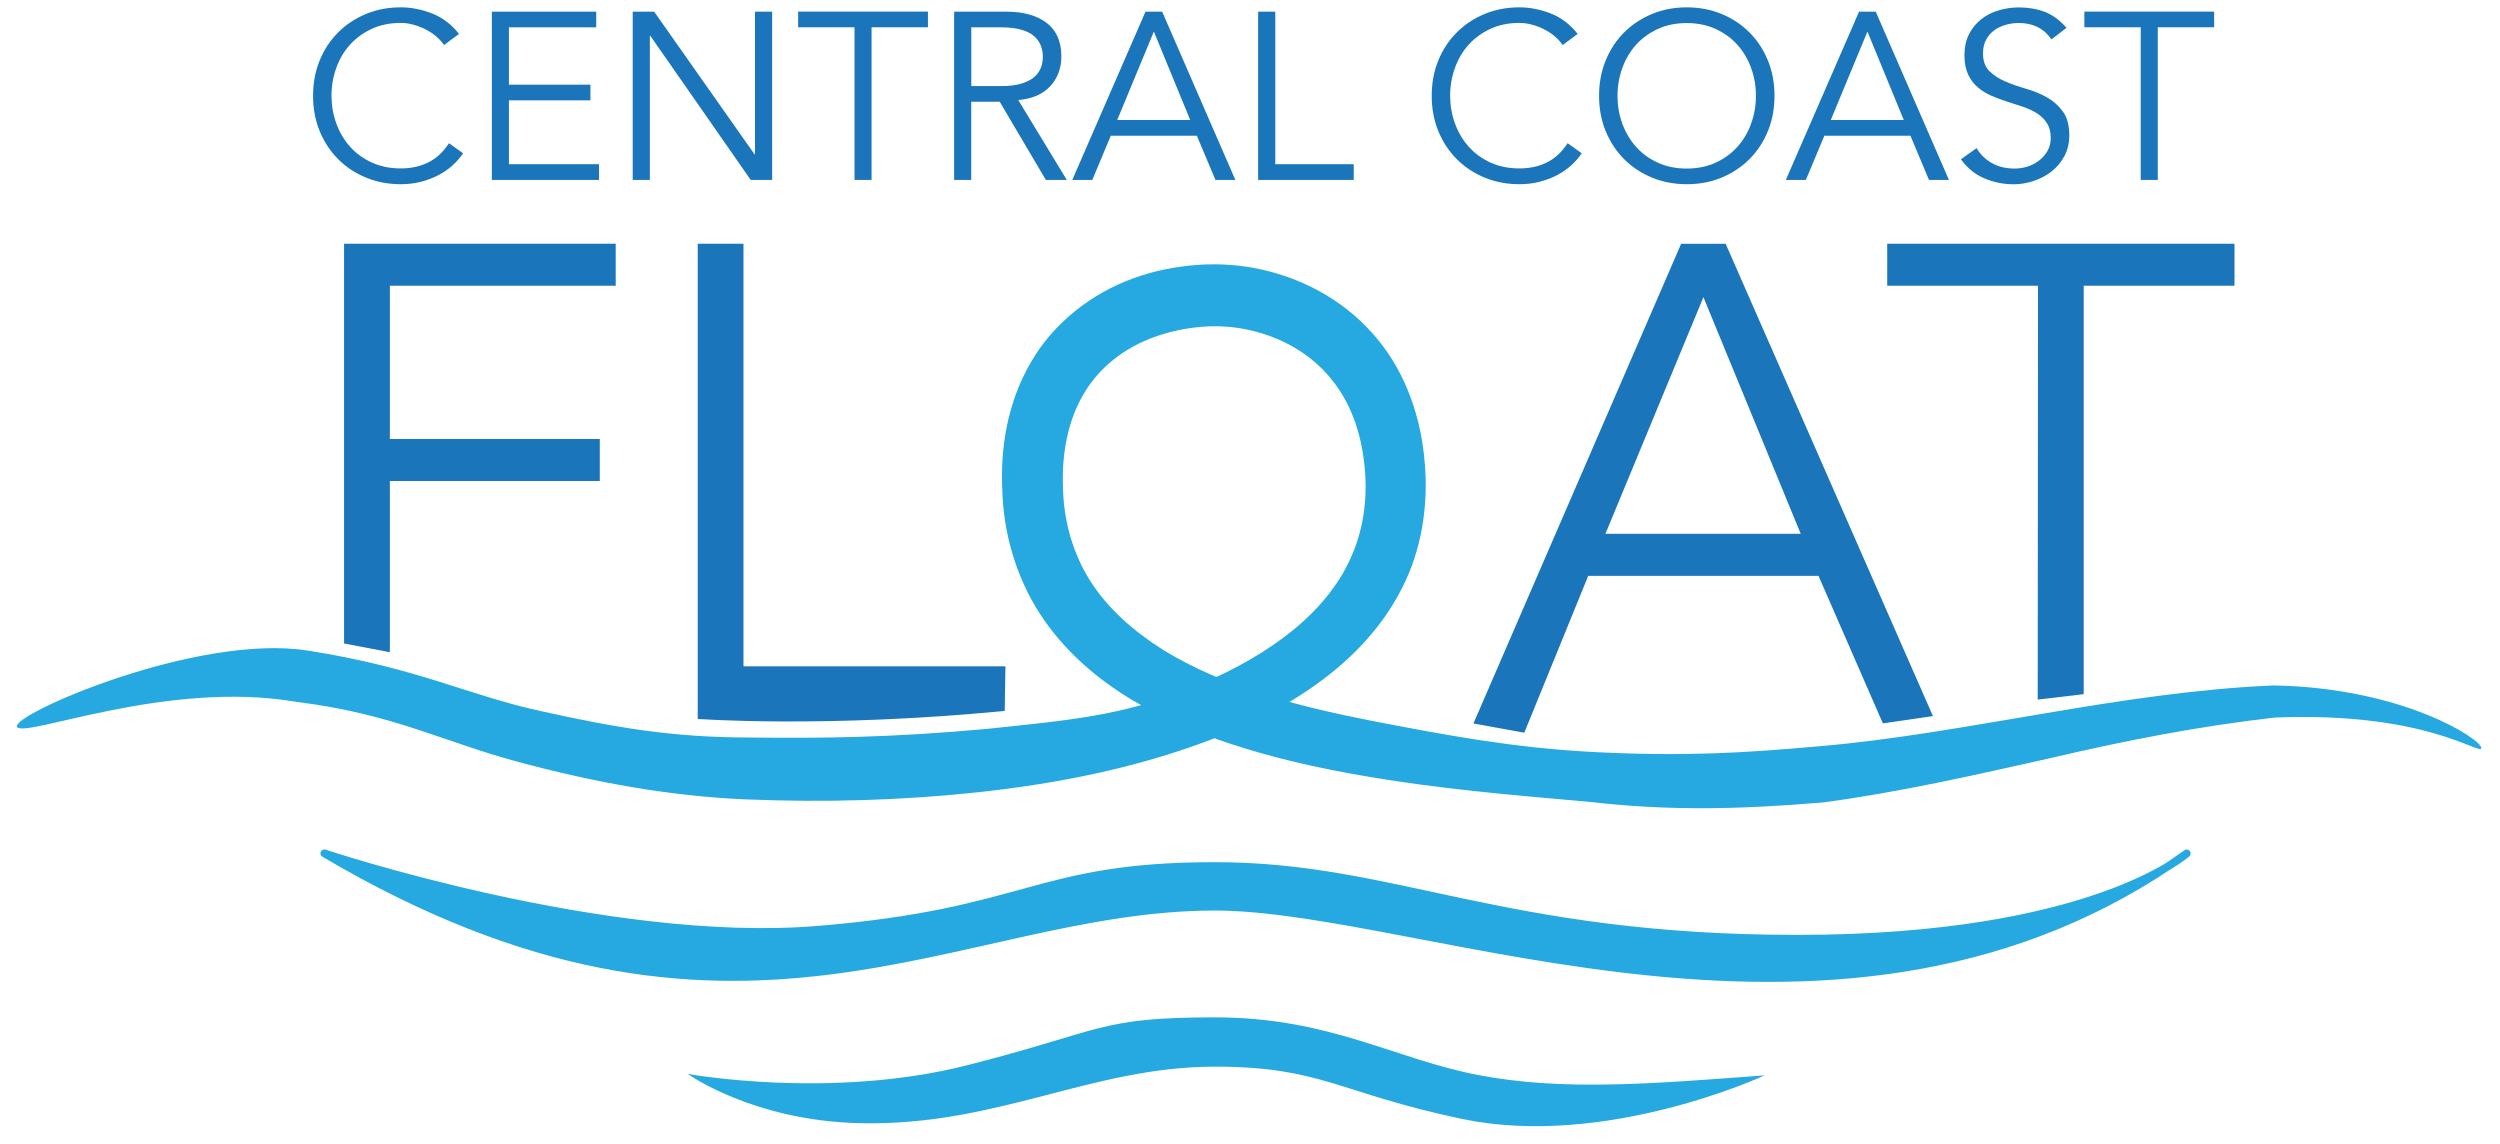 <?xml version="1.0" encoding="UTF-8"?> <!-- Generator: Adobe Illustrator 24.1.3, SVG Export Plug-In . SVG Version: 6.00 Build 0) --> <svg xmlns="http://www.w3.org/2000/svg" xmlns:xlink="http://www.w3.org/1999/xlink" id="Layer_1" x="0px" y="0px" viewBox="0 0 350 160.18" style="enable-background:new 0 0 350 160.18;" xml:space="preserve"> <style type="text/css"> .st0{fill:#1B75BB;} .st1{fill:#26A9E0;} .st2{fill:#26A9E0;stroke:#26A9E0;stroke-width:1.091;stroke-linecap:round;stroke-linejoin:round;stroke-miterlimit:10;} </style> <g> <g> <path class="st0" d="M54.58,91.31l-6.41-1.22V34.12h38.03V40H54.58v21.46h29.39v5.88H54.58V91.31z"></path> <path class="st0" d="M213.4,102.58l-7.12-1.29l29.08-67.16h6.23l29.02,66.12l-7.01,1.02l-9.01-20.65h-32.24L213.4,102.58z M224.76,74.73h27.34L238.48,41.6L224.76,74.73z"></path> <path class="st0" d="M291.73,97.18l-6.45,0.76L285.32,40h-21.11v-5.88h48.62V40h-21.11V97.18z"></path> </g> <path class="st0" d="M140.66,99.53l0.1-6.24h-36.67V34.12h-6.41v66.53C97.68,100.65,115.43,101.97,140.66,99.53z"></path> <g> <path class="st0" d="M64.83,21.46c-0.4,0.6-0.89,1.16-1.48,1.7c-0.59,0.53-1.26,0.99-2.01,1.38c-0.75,0.39-1.57,0.69-2.45,0.92 c-0.88,0.22-1.8,0.33-2.78,0.33c-1.75,0-3.38-0.31-4.88-0.93c-1.5-0.62-2.8-1.48-3.89-2.58c-1.1-1.1-1.96-2.4-2.58-3.91 c-0.62-1.51-0.93-3.16-0.93-4.96s0.31-3.45,0.93-4.96c0.62-1.51,1.48-2.81,2.58-3.91c1.1-1.1,2.4-1.96,3.89-2.58 c1.5-0.62,3.12-0.93,4.88-0.93c1.46,0,2.93,0.29,4.39,0.86c1.46,0.58,2.72,1.53,3.76,2.86l-2.1,1.56c-0.24-0.38-0.58-0.75-1-1.13 c-0.42-0.38-0.9-0.71-1.45-1c-0.54-0.29-1.13-0.52-1.75-0.7c-0.62-0.18-1.24-0.27-1.86-0.27c-1.51,0-2.86,0.28-4.06,0.83 c-1.2,0.56-2.21,1.3-3.05,2.23s-1.47,2.01-1.91,3.24c-0.44,1.23-0.67,2.52-0.67,3.88s0.22,2.65,0.67,3.88 c0.44,1.23,1.08,2.31,1.91,3.25c0.83,0.93,1.85,1.68,3.05,2.23c1.2,0.55,2.55,0.83,4.06,0.83c0.62,0,1.24-0.05,1.85-0.17 c0.61-0.11,1.21-0.3,1.8-0.57c0.59-0.27,1.14-0.63,1.66-1.08c0.52-0.46,1-1.03,1.45-1.71L64.83,21.46z"></path> <path class="st0" d="M71.25,22.99h12.61v2.2H68.86V1.63h14.61v2.2H71.25v8.02h11.41v2.2H71.25V22.99z"></path> <path class="st0" d="M105.63,21.6h0.07V1.63h2.4v23.56h-3L91.05,5.02h-0.07v20.17h-2.4V1.63h3L105.63,21.6z"></path> <path class="st0" d="M122.03,25.19h-2.4V3.82h-7.89v-2.2h18.17v2.2h-7.89V25.19z"></path> <path class="st0" d="M135.98,25.19h-2.4V1.63h7.26c2.4,0,4.29,0.52,5.67,1.56c1.39,1.04,2.08,2.62,2.08,4.73 c0,1.64-0.52,3.02-1.55,4.14c-1.03,1.12-2.52,1.77-4.48,1.95l6.79,11.18h-2.93l-6.46-10.95h-3.99V25.19z M135.98,12.05h4.26 c1.06,0,1.97-0.11,2.71-0.33c0.74-0.22,1.34-0.52,1.78-0.88c0.44-0.37,0.77-0.8,0.97-1.3c0.2-0.5,0.3-1.04,0.3-1.61 c0-0.55-0.1-1.08-0.3-1.58c-0.2-0.5-0.52-0.94-0.97-1.32c-0.44-0.38-1.04-0.67-1.78-0.88c-0.74-0.21-1.65-0.32-2.71-0.32h-4.26 V12.05z"></path> <path class="st0" d="M152.92,25.19h-2.8l10.25-23.56h2.33l10.25,23.56h-2.79l-2.6-6.19h-12.05L152.92,25.19z M156.41,16.8h10.22 l-5.09-12.38L156.41,16.8z"></path> <path class="st0" d="M178.54,22.99h10.98v2.2h-13.38V1.63h2.4V22.99z"></path> <path class="st0" d="M221.44,21.46c-0.4,0.6-0.89,1.16-1.48,1.7c-0.59,0.53-1.26,0.99-2.01,1.38c-0.75,0.39-1.57,0.69-2.45,0.92 c-0.88,0.22-1.8,0.33-2.78,0.33c-1.75,0-3.38-0.31-4.88-0.93c-1.5-0.62-2.8-1.48-3.89-2.58c-1.1-1.1-1.96-2.4-2.58-3.91 c-0.62-1.51-0.93-3.16-0.93-4.96s0.31-3.45,0.93-4.96c0.62-1.51,1.48-2.81,2.58-3.91c1.1-1.1,2.4-1.96,3.89-2.58 s3.12-0.93,4.88-0.93c1.46,0,2.93,0.29,4.39,0.86c1.46,0.58,2.72,1.53,3.76,2.86l-2.1,1.56c-0.24-0.38-0.58-0.75-1-1.13 c-0.42-0.38-0.9-0.71-1.45-1c-0.54-0.29-1.13-0.52-1.75-0.7c-0.62-0.18-1.24-0.27-1.86-0.27c-1.51,0-2.86,0.28-4.06,0.83 c-1.2,0.56-2.21,1.3-3.05,2.23s-1.47,2.01-1.91,3.24c-0.44,1.23-0.67,2.52-0.67,3.88s0.22,2.65,0.67,3.88 c0.44,1.23,1.08,2.31,1.91,3.25c0.83,0.93,1.85,1.68,3.05,2.23c1.2,0.55,2.55,0.83,4.06,0.83c0.62,0,1.24-0.05,1.85-0.17 c0.61-0.11,1.21-0.3,1.8-0.57c0.59-0.27,1.14-0.63,1.66-1.08c0.52-0.46,1-1.03,1.45-1.71L221.44,21.46z"></path> <path class="st0" d="M248.43,13.41c0,1.8-0.31,3.45-0.93,4.96c-0.62,1.51-1.48,2.81-2.58,3.91c-1.1,1.1-2.4,1.96-3.89,2.58 c-1.5,0.62-3.12,0.93-4.88,0.93c-1.75,0-3.38-0.31-4.88-0.93c-1.5-0.62-2.8-1.48-3.89-2.58c-1.1-1.1-1.96-2.4-2.58-3.91 c-0.62-1.51-0.93-3.16-0.93-4.96s0.31-3.45,0.93-4.96c0.62-1.51,1.48-2.81,2.58-3.91c1.1-1.1,2.4-1.96,3.89-2.58 s3.12-0.93,4.88-0.93c1.75,0,3.38,0.31,4.88,0.93c1.5,0.62,2.79,1.48,3.89,2.58c1.1,1.1,1.96,2.4,2.58,3.91 C248.12,9.96,248.43,11.61,248.43,13.41z M245.83,13.41c0-1.35-0.22-2.65-0.67-3.88c-0.44-1.23-1.08-2.31-1.91-3.24 c-0.83-0.93-1.85-1.67-3.05-2.23c-1.2-0.55-2.55-0.83-4.06-0.83c-1.51,0-2.86,0.28-4.06,0.83c-1.2,0.56-2.21,1.3-3.05,2.23 c-0.83,0.93-1.47,2.01-1.91,3.24c-0.44,1.23-0.67,2.52-0.67,3.88s0.22,2.65,0.67,3.88c0.44,1.23,1.08,2.31,1.91,3.25 c0.83,0.93,1.85,1.68,3.05,2.23c1.2,0.55,2.55,0.83,4.06,0.83c1.51,0,2.86-0.28,4.06-0.83c1.2-0.55,2.21-1.3,3.05-2.23 c0.83-0.93,1.47-2.01,1.91-3.25C245.61,16.05,245.83,14.76,245.83,13.41z"></path> <path class="st0" d="M252.82,25.19h-2.8l10.25-23.56h2.33l10.25,23.56h-2.79l-2.6-6.19h-12.05L252.82,25.19z M256.31,16.8h10.22 l-5.09-12.38L256.31,16.8z"></path> <path class="st0" d="M287.2,5.52c-1.04-1.53-2.56-2.3-4.56-2.3c-0.62,0-1.23,0.08-1.83,0.25c-0.6,0.17-1.14,0.42-1.61,0.77 c-0.48,0.34-0.86,0.79-1.15,1.33c-0.29,0.54-0.43,1.18-0.43,1.91c0,1.06,0.3,1.89,0.9,2.48c0.6,0.59,1.34,1.07,2.23,1.45 c0.89,0.38,1.86,0.72,2.91,1.02s2.02,0.7,2.91,1.2c0.89,0.5,1.63,1.16,2.23,1.98c0.6,0.82,0.9,1.94,0.9,3.36 c0,1.06-0.23,2.03-0.68,2.88c-0.46,0.85-1.05,1.57-1.8,2.15c-0.74,0.58-1.58,1.02-2.5,1.33c-0.92,0.31-1.85,0.47-2.78,0.47 c-1.44,0-2.81-0.27-4.11-0.82c-1.3-0.54-2.4-1.44-3.31-2.68l2.2-1.56c0.51,0.87,1.22,1.56,2.12,2.08 c0.91,0.52,1.98,0.78,3.22,0.78c0.6,0,1.19-0.09,1.79-0.28c0.6-0.19,1.13-0.47,1.61-0.83c0.48-0.37,0.87-0.82,1.18-1.35 c0.31-0.53,0.46-1.14,0.46-1.83c0-0.82-0.17-1.5-0.52-2.05c-0.34-0.54-0.8-1-1.36-1.36c-0.57-0.37-1.21-0.67-1.93-0.92 c-0.72-0.24-1.46-0.49-2.23-0.73c-0.77-0.24-1.51-0.52-2.23-0.83c-0.72-0.31-1.37-0.7-1.93-1.18c-0.57-0.48-1.02-1.08-1.36-1.8 c-0.34-0.72-0.52-1.62-0.52-2.71c0-1.13,0.22-2.12,0.65-2.96c0.43-0.84,1.01-1.54,1.73-2.1c0.72-0.56,1.54-0.97,2.45-1.23 c0.91-0.27,1.84-0.4,2.8-0.4c1.33,0,2.54,0.21,3.63,0.63c1.09,0.42,2.1,1.16,3.03,2.23L287.2,5.52z"></path> <path class="st0" d="M302.1,25.19h-2.4V3.82h-7.89v-2.2h18.17v2.2h-7.89V25.19z"></path> </g> </g> <path class="st1" d="M41.47,98.26c13.5,1.66,20.47,5.55,30.91,8.36c10.42,2.82,21.26,4.86,32.2,5.3 c10.85,0.44,21.73,0.15,32.58-1.03c10.84-1.19,21.69-3.31,32.16-7.26c5.22-2.02,10.36-4.5,15.09-7.91 c4.71-3.38,9.05-7.8,11.84-13.33c2.86-5.49,3.76-11.95,3.19-17.85c-0.5-5.93-2.52-12.16-6.62-17.09c-4.05-4.95-9.81-8.23-15.83-9.63 c-2.99-0.72-6.22-0.96-9.25-0.74c-3.06,0.22-6.1,0.8-9.03,1.87c-5.83,2.09-11.26,6.26-14.43,11.85c-3.24,5.57-4.24,11.9-3.96,17.8 c0.15,5.96,1.91,12.14,5.26,17.31c3.35,5.19,8.04,9.18,13.01,12.14c5,2.95,10.29,5.07,15.62,6.7c5.33,1.65,10.72,2.82,16.11,3.77 c10.79,1.91,21.53,2.8,32.21,3.74c11.24,1.29,20.88,1.06,32.7,0.08c10.85-1.45,21.3-3.85,31.77-6.19 c10.42-2.45,20.83-4.48,31.43-5.69c21.41-0.88,28.95,5.46,28.95,4.25c0-1.21-10.96-8.44-29.13-8.75 c-10.77,0.47-21.5,2.13-32.06,3.93c-10.55,1.76-21.1,3.71-31.55,4.59c-10.42,0.92-18.53,1.45-31.42,0.81 c-11.48-0.58-21.22-2.45-31.51-4.44c-10.23-2.01-20.42-4.69-28.83-9.84c-4.14-2.6-7.76-5.79-10.22-9.64 c-2.44-3.86-3.74-8.33-3.84-13.07c-0.2-4.75,0.68-9.42,2.89-13.14c2.17-3.74,5.75-6.5,9.98-8.01c4.24-1.5,9.01-1.94,13.35-0.91 c4.4,0.99,8.43,3.3,11.2,6.66c2.82,3.33,4.36,7.72,4.8,12.41c0.48,4.74-0.22,9.29-2.21,13.39c-1.97,4.1-5.24,7.66-9.16,10.57 c-3.91,2.94-8.45,5.26-13.17,7.17c-9.52,3.79-16.81,4.39-28.39,5.61c-13.4,1.22-22.81,1.32-33.37,1.2 c-10.49-0.02-18.39-1.34-28.76-3.64c-10.37-2.21-17.36-6.09-32.89-8.53c-15.53-2.44-41.63,9.01-40.71,10.68 C3.3,103.44,23.3,95.12,41.47,98.26z"></path> <path class="st2" d="M306.14,119.48c0,0-13.18,11.95-54.52,11.95s-56.35-10.18-81.53-10.18s-25.99,6.5-55.64,8.93 c-29.65,2.44-69.04-10.71-69.04-10.71c57.57,33.96,88.53,7.46,124.67,7.46C199.54,126.95,258.33,153.75,306.14,119.48z"></path> <path class="st1" d="M96.29,150.35c0,0,19.99,3.65,39.13-1.22c19.14-4.87,18.31-6.7,34.68-6.7c16.16,0,25.18,5.89,37.09,8.12 c11.64,2.18,23.71,1.22,39.87,0c0,0-22.25,10.34-42.42,6.09c-17.16-3.61-19.65-7.31-34.53-7.31c-17.33,0-30.41,8.31-49.57,7.92 C105.44,156.95,96.29,150.35,96.29,150.35z"></path> </svg> 